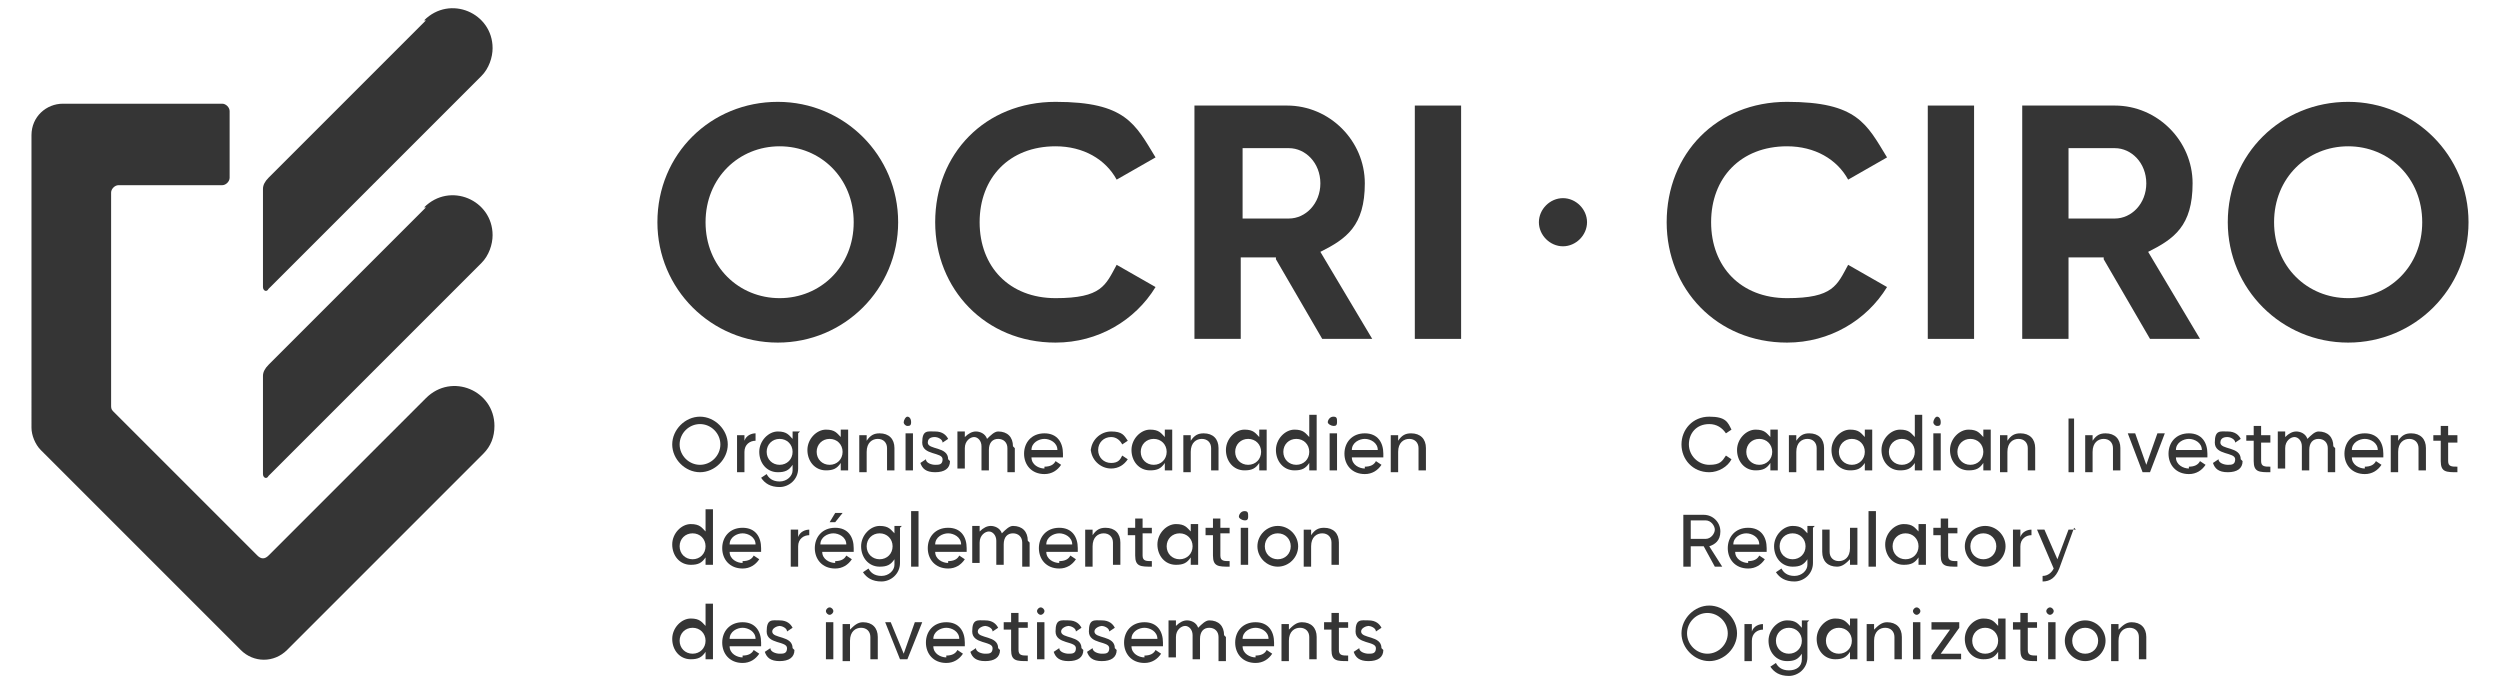 <?xml version="1.0" encoding="UTF-8"?>
<svg xmlns="http://www.w3.org/2000/svg" version="1.1" viewBox="0 0 135 37">
  <defs>
    <style>
      .cls-1 {
        fill: #353535;
      }
    </style>
  </defs>
  <!-- Generator: Adobe Illustrator 28.6.0, SVG Export Plug-In . SVG Version: 1.2.0 Build 709)  -->
  <g>
    <g id="Layer_1">
      <g id="Layer_1-2">
        <g id="CIRO_OCRI_Logo_French">
          <path id="Rectangle" class="cls-1" d="M84.4,10.7h0c.7,0,1.3.6,1.3,1.3h0c0,.7-.6,1.3-1.3,1.3h0c-.7,0-1.3-.6-1.3-1.3h0c0-.7.6-1.3,1.3-1.3Z"></path>
          <path id="Path" class="cls-1" d="M23,1.1l-8.5,8.5c-.2.2-.3.4-.3.6v5.3c0,.2.2.3.3.1l11.5-11.5c.4-.4.6-1,.6-1.5h0c0-1.9-2.3-2.9-3.7-1.5,0,0,0,0,0,0Z"></path>
          <path id="Path-2" class="cls-1" d="M23,11.2l-8.5,8.5c-.2.2-.3.4-.3.6v5.3c0,.2.2.3.3.1l11.5-11.5c.4-.4.6-1,.6-1.5h0c0-1.9-2.3-2.9-3.7-1.5h0s0,0,0,0Z"></path>
          <path id="Path-3" class="cls-1" d="M13,35.1L2.2,24.3c-.3-.3-.5-.8-.5-1.2V7.3c0-1,.8-1.7,1.7-1.7h8.6c.2,0,.4.2.4.4v3.6c0,.2-.2.4-.4.4h-5.6c-.2,0-.4.2-.4.4v11.5c0,.1,0,.2.1.3l7.8,7.8c.2.2.4.2.6,0l8.5-8.5c1.4-1.4,3.7-.4,3.7,1.5h0c0,.6-.2,1.1-.6,1.5l-10.6,10.6c-.7.7-1.8.7-2.5,0h0q0,0,0,0Z"></path>
          <path id="Shape" class="cls-1" d="M36.3,24c0-.8.7-1.5,1.5-1.5s1.5.7,1.5,1.5-.7,1.5-1.5,1.5-1.5-.7-1.5-1.5ZM38.9,24c0-.6-.5-1.1-1.1-1.1s-1.1.5-1.1,1.1.5,1.1,1.1,1.1,1.1-.5,1.1-1.1Z"></path>
          <path id="Path-4" class="cls-1" d="M40.8,23.4v.4c-.3,0-.6.2-.6.6v1.1h-.4v-2h.4v.3c.1-.3.4-.4.6-.4h0Z"></path>
          <path id="Shape-2" class="cls-1" d="M43.1,23.4v1.9c0,.6-.5,1-1,1s-.8-.2-1-.5l.3-.2c.1.2.3.4.7.4s.7-.3.7-.6v-.3c-.2.3-.4.4-.8.4-.6,0-1-.5-1-1.1s.5-1.1,1-1.1.6.2.8.4v-.4h.4ZM42.8,24.4c0-.4-.3-.7-.7-.7s-.7.3-.7.7.3.7.7.7.7-.3.7-.7Z"></path>
          <path id="Shape-3" class="cls-1" d="M45.8,23.4v2h-.4v-.4c-.2.3-.4.4-.8.4-.6,0-1-.5-1-1.1s.5-1.1,1-1.1.6.2.8.4v-.4h.4ZM45.5,24.4c0-.4-.3-.7-.7-.7s-.7.3-.7.7.3.7.7.7.7-.3.7-.7Z"></path>
          <path id="Path-5" class="cls-1" d="M48.3,24.2v1.2h-.4v-1.2c0-.3-.2-.5-.5-.5s-.6.2-.6.7v1.1h-.4v-2h.4v.3c.2-.3.4-.4.7-.4.5,0,.8.3.8.8h0s0,0,0,0Z"></path>
          <path id="Shape-4" class="cls-1" d="M48.8,22.8c0-.1.1-.3.2-.3s.2.1.2.3-.1.2-.2.2-.2-.1-.2-.2ZM48.9,23.4h.4v2h-.4v-2Z"></path>
          <path id="Path-6" class="cls-1" d="M51.3,24.9c0,.4-.3.6-.8.6s-.7-.2-.8-.5l.3-.2c0,.2.3.3.5.3s.4,0,.4-.3c0-.4-1.1-.2-1.1-.9s.3-.6.7-.6.6.2.7.4l-.3.2c0-.2-.3-.3-.4-.3s-.4,0-.4.3c0,.4,1.1.2,1.1.9h0Z"></path>
          <path id="Path-7" class="cls-1" d="M54.8,24.2v1.3h-.4v-1.3c0-.3-.2-.5-.5-.5s-.5.2-.5.6v1.1h-.4v-1.3c0-.3-.2-.5-.4-.5s-.5.2-.5.6v1.1h-.4v-2h.4v.3c.2-.2.4-.3.6-.3s.5.1.6.4c.2-.2.4-.4.6-.4.5,0,.8.3.8.8h0Z"></path>
          <path id="Shape-5" class="cls-1" d="M56.4,25.2c.3,0,.5-.1.6-.3l.3.2c-.2.3-.5.5-.9.5-.7,0-1.1-.5-1.1-1.1s.4-1.1,1.1-1.1,1,.5,1,1.1,0,.1,0,.2h-1.7c0,.4.4.6.7.6h0ZM55.7,24.3h1.4c0-.4-.4-.6-.7-.6s-.7.2-.7.6h0Z"></path>
          <path id="Path-8" class="cls-1" d="M58.9,24.4c0-.6.5-1.1,1.1-1.1s.7.2.9.5l-.3.2c-.1-.2-.3-.4-.6-.4-.4,0-.7.3-.7.7s.3.7.7.7.5-.2.6-.4l.3.2c-.2.3-.5.5-.9.5-.6,0-1.1-.5-1.1-1.1h0Z"></path>
          <path id="Shape-6" class="cls-1" d="M63.3,23.4v2h-.4v-.4c-.2.3-.4.4-.8.4-.6,0-1-.5-1-1.1s.5-1.1,1-1.1.6.2.8.4v-.4h.4ZM63,24.4c0-.4-.3-.7-.7-.7s-.7.3-.7.7.3.7.7.7.7-.3.7-.7Z"></path>
          <path id="Path-9" class="cls-1" d="M65.8,24.2v1.2h-.4v-1.2c0-.3-.2-.5-.5-.5s-.6.2-.6.7v1.1h-.4v-2h.4v.3c.2-.3.4-.4.7-.4.5,0,.8.3.8.8h0s0,0,0,0Z"></path>
          <path id="Shape-7" class="cls-1" d="M68.4,23.4v2h-.4v-.4c-.2.3-.4.4-.8.4-.6,0-1-.5-1-1.1s.5-1.1,1-1.1.6.2.8.4v-.4h.4ZM68.1,24.4c0-.4-.3-.7-.7-.7s-.7.3-.7.7.3.7.7.7.7-.3.7-.7Z"></path>
          <path id="Shape-8" class="cls-1" d="M71.1,22.6v2.8h-.4v-.4c-.2.3-.4.4-.8.4-.6,0-1-.5-1-1.1s.5-1.1,1-1.1.6.2.8.4v-1.2h.4ZM70.7,24.4c0-.4-.3-.7-.7-.7s-.7.3-.7.7.3.7.7.7.7-.3.7-.7Z"></path>
          <path id="Shape-9" class="cls-1" d="M71.7,22.8c0-.1.1-.3.3-.3s.2.1.2.3-.1.2-.2.2-.3-.1-.3-.2ZM71.8,23.4h.4v2h-.4v-2Z"></path>
          <path id="Shape-10" class="cls-1" d="M73.7,25.2c.3,0,.5-.1.6-.3l.3.2c-.2.3-.5.5-.9.5-.7,0-1.1-.5-1.1-1.1s.4-1.1,1.1-1.1,1,.5,1,1.1,0,.1,0,.2h-1.7c0,.4.4.6.7.6h0ZM73,24.3h1.4c0-.4-.4-.6-.7-.6s-.7.2-.7.6Z"></path>
          <path id="Path-10" class="cls-1" d="M77,24.2v1.2h-.4v-1.2c0-.3-.2-.5-.5-.5s-.6.2-.6.7v1.1h-.4v-2h.4v.3c.2-.3.4-.4.7-.4.5,0,.8.3.8.8h0s0,0,0,0Z"></path>
          <path id="Shape-11" class="cls-1" d="M38.5,27.7v2.8h-.4v-.4c-.2.3-.4.4-.8.4-.6,0-1-.5-1-1.1s.5-1.1,1-1.1.6.2.8.4v-1.2h.4ZM38.1,29.5c0-.4-.3-.7-.7-.7s-.7.3-.7.7.3.7.7.7.7-.3.7-.7Z"></path>
          <path id="Shape-12" class="cls-1" d="M40.1,30.3c.3,0,.5-.1.6-.3l.3.2c-.2.3-.5.5-.9.5-.7,0-1.1-.5-1.1-1.1s.4-1.1,1.1-1.1,1,.5,1,1.1,0,.1,0,.2h-1.7c0,.4.4.6.7.6h0ZM39.4,29.4h1.4c0-.4-.4-.6-.7-.6s-.7.2-.7.6h0Z"></path>
          <path id="Path-11" class="cls-1" d="M43.7,28.5v.4c-.3,0-.6.2-.6.6v1.1h-.4v-2h.4v.4c.1-.3.4-.4.6-.4h0Z"></path>
          <path id="Shape-13" class="cls-1" d="M45.1,30.3c.3,0,.5-.1.6-.3l.3.2c-.2.3-.5.5-.9.5-.7,0-1.1-.5-1.1-1.1s.4-1.1,1.1-1.1,1,.5,1,1.1,0,.1,0,.2h-1.7c0,.4.4.6.7.6h0ZM44.3,29.4h1.4c0-.4-.4-.6-.7-.6s-.7.2-.7.6h0ZM45.1,28.2h-.3l.3-.5h.4l-.4.5h0,0Z"></path>
          <path id="Shape-14" class="cls-1" d="M48.6,28.5v1.9c0,.6-.5,1-1,1s-.8-.2-1-.5l.3-.2c.1.2.3.4.7.4s.7-.3.7-.6v-.3c-.2.3-.4.4-.8.4-.6,0-1-.5-1-1.1s.5-1.1,1-1.1.6.2.8.4v-.4h.4ZM48.2,29.5c0-.4-.3-.7-.7-.7s-.7.3-.7.7.3.7.7.7.7-.3.7-.7Z"></path>
          <polygon id="Path-12" class="cls-1" points="49.2 27.6 49.6 27.6 49.6 30.6 49.2 30.6 49.2 27.6"></polygon>
          <path id="Shape-15" class="cls-1" d="M51.2,30.3c.3,0,.5-.1.6-.3l.3.2c-.2.3-.5.5-.9.5-.7,0-1.1-.5-1.1-1.1s.4-1.1,1.1-1.1,1,.5,1,1.1,0,.1,0,.2h-1.7c0,.4.4.6.7.6h0ZM50.5,29.4h1.4c0-.4-.4-.6-.7-.6s-.7.2-.7.6h0Z"></path>
          <path id="Path-13" class="cls-1" d="M55.6,29.3v1.3h-.4v-1.3c0-.3-.2-.5-.5-.5s-.5.2-.5.6v1.1h-.4v-1.3c0-.3-.2-.5-.4-.5s-.5.2-.5.6v1.1h-.4v-2h.4v.3c.2-.2.4-.3.6-.3s.5.1.6.4c.2-.2.4-.4.6-.4.5,0,.8.3.8.8h0Z"></path>
          <path id="Shape-16" class="cls-1" d="M57.2,30.3c.3,0,.5-.1.6-.3l.3.2c-.2.3-.5.5-.9.5-.7,0-1.1-.5-1.1-1.1s.4-1.1,1.1-1.1,1,.5,1,1.1,0,.1,0,.2h-1.7c0,.4.4.6.7.6h0ZM56.5,29.4h1.4c0-.4-.4-.6-.7-.6s-.7.2-.7.6h0Z"></path>
          <path id="Path-14" class="cls-1" d="M60.5,29.3v1.2h-.4v-1.2c0-.3-.2-.5-.5-.5s-.6.2-.6.7v1.1h-.4v-2h.4v.3c.2-.3.4-.4.7-.4.5,0,.8.3.8.8h0s0,0,0,0Z"></path>
          <path id="Path-15" class="cls-1" d="M61.7,28.9v1.1c0,.3.2.3.5.3v.3c-.6,0-.9,0-.9-.6v-1.1h-.4v-.4h.4v-.5h.4c0-.1,0,.5,0,.5h.5v.3s-.5,0-.5,0Z"></path>
          <path id="Shape-17" class="cls-1" d="M64.7,28.5v2h-.4v-.4c-.2.3-.4.4-.8.4-.6,0-1-.5-1-1.1s.5-1.1,1-1.1.6.2.8.4v-.4h.4ZM64.4,29.5c0-.4-.3-.7-.7-.7s-.7.3-.7.7.3.7.7.7.7-.3.7-.7Z"></path>
          <path id="Path-16" class="cls-1" d="M65.9,28.9v1.1c0,.3.2.3.5.3v.3c-.6,0-.9,0-.9-.6v-1.1h-.4v-.4h.4v-.5h.4c0-.1,0,.5,0,.5h.5v.3s-.5,0-.5,0Z"></path>
          <path id="Shape-18" class="cls-1" d="M66.9,27.9c0-.1.1-.3.3-.3s.2.1.2.3-.1.2-.2.2-.3-.1-.3-.2ZM67,28.5h.4v2h-.4v-2Z"></path>
          <path id="Shape-19" class="cls-1" d="M67.9,29.5c0-.6.5-1.1,1.1-1.1s1.1.5,1.1,1.1-.5,1.1-1.1,1.1-1.1-.5-1.1-1.1ZM69.7,29.5c0-.4-.3-.7-.7-.7s-.7.3-.7.7.3.7.7.7.7-.3.7-.7Z"></path>
          <path id="Path-17" class="cls-1" d="M72.3,29.3v1.2h-.4v-1.2c0-.3-.2-.5-.5-.5s-.6.2-.6.7v1.1h-.4v-2h.4v.3c.2-.3.4-.4.7-.4.5,0,.8.3.8.8h0s0,0,0,0Z"></path>
          <path id="Shape-20" class="cls-1" d="M38.5,32.8v2.8h-.4v-.4c-.2.3-.4.4-.8.4-.6,0-1-.5-1-1.1s.5-1.1,1-1.1.6.2.8.4v-1.2h.4ZM38.1,34.6c0-.4-.3-.7-.7-.7s-.7.3-.7.7.3.7.7.7.7-.3.7-.7Z"></path>
          <path id="Shape-21" class="cls-1" d="M40.1,35.4c.3,0,.5-.1.6-.3l.3.2c-.2.3-.5.5-.9.5-.7,0-1.1-.5-1.1-1.1s.4-1.1,1.1-1.1,1,.5,1,1.1,0,.1,0,.2h-1.7c0,.4.4.6.7.6h0ZM39.4,34.5h1.4c0-.4-.4-.6-.7-.6s-.7.2-.7.6h0Z"></path>
          <path id="Path-18" class="cls-1" d="M42.9,35.1c0,.4-.3.6-.8.6s-.7-.2-.8-.5l.3-.2c0,.2.3.3.5.3s.4,0,.4-.3c0-.4-1.1-.2-1.1-.9s.3-.6.7-.6.6.2.7.4l-.3.2c0-.2-.3-.3-.4-.3s-.4.1-.4.3c0,.4,1.1.2,1.1.9h0Z"></path>
          <path id="Shape-22" class="cls-1" d="M44.6,33c0-.1.1-.2.2-.2s.2.1.2.2-.1.2-.2.2-.2-.1-.2-.2ZM44.6,33.6h.4v2h-.4v-2Z"></path>
          <path id="Path-19" class="cls-1" d="M47.4,34.4v1.2h-.4v-1.2c0-.3-.2-.5-.5-.5s-.6.2-.6.7v1.1h-.4v-2h.4v.3c.2-.2.4-.4.7-.4.5,0,.8.3.8.8h0s0,0,0,0Z"></path>
          <polygon id="Path-20" class="cls-1" points="49.8 33.6 49 35.6 48.6 35.6 47.8 33.6 48.1 33.6 48.8 35.3 49.4 33.6 49.8 33.6"></polygon>
          <path id="Shape-23" class="cls-1" d="M51.1,35.4c.3,0,.5-.1.6-.3l.3.2c-.2.3-.5.5-.9.5-.7,0-1.1-.5-1.1-1.1s.4-1.1,1.1-1.1,1,.5,1,1.1,0,.1,0,.2h-1.7c0,.4.4.6.7.6h0ZM50.4,34.5h1.4c0-.4-.4-.6-.7-.6s-.7.2-.7.6h0Z"></path>
          <path id="Path-21" class="cls-1" d="M54,35.1c0,.4-.3.6-.8.6s-.7-.2-.8-.5l.3-.2c0,.2.3.3.5.3s.4,0,.4-.3c0-.4-1.1-.2-1.1-.9s.3-.6.7-.6.6.2.7.4l-.3.2c0-.2-.3-.3-.4-.3s-.4.1-.4.3c0,.4,1.1.2,1.1.9h0Z"></path>
          <path id="Path-22" class="cls-1" d="M55,34v1.1c0,.3.2.3.5.3v.3c-.6,0-.9,0-.9-.6v-1.1h-.4v-.4h.4v-.5h.4c0-.1,0,.5,0,.5h.5v.3h-.5Z"></path>
          <path id="Shape-24" class="cls-1" d="M56,33c0-.1.1-.2.2-.2s.2.1.2.2-.1.2-.2.2-.2-.1-.2-.2ZM56,33.6h.4v2h-.4v-2Z"></path>
          <path id="Path-23" class="cls-1" d="M58.5,35.1c0,.4-.3.6-.8.6s-.7-.2-.8-.5l.3-.2c0,.2.3.3.5.3s.4,0,.4-.3c0-.4-1.1-.2-1.1-.9s.3-.6.7-.6.6.2.7.4l-.3.2c0-.2-.3-.3-.4-.3s-.4.1-.4.3c0,.4,1.1.2,1.1.9h0s0,0,0,0Z"></path>
          <path id="Path-24" class="cls-1" d="M60.3,35.1c0,.4-.3.6-.8.6s-.7-.2-.8-.5l.3-.2c0,.2.3.3.5.3s.4,0,.4-.3c0-.4-1.1-.2-1.1-.9s.3-.6.7-.6.6.2.7.4l-.3.2c0-.2-.3-.3-.4-.3s-.4.1-.4.3c0,.4,1.1.2,1.1.9h0s0,0,0,0Z"></path>
          <path id="Shape-25" class="cls-1" d="M61.8,35.4c.3,0,.5-.1.6-.3l.3.2c-.2.3-.5.5-.9.5-.7,0-1.1-.5-1.1-1.1s.4-1.1,1.1-1.1,1,.5,1,1.1,0,.1,0,.2h-1.7c0,.4.4.6.7.6h0ZM61.1,34.5h1.4c0-.4-.4-.6-.7-.6s-.7.2-.7.6h0Z"></path>
          <path id="Path-25" class="cls-1" d="M66.2,34.4v1.3h-.4v-1.3c0-.3-.2-.5-.5-.5s-.5.2-.5.6v1.1h-.4v-1.3c0-.3-.2-.5-.4-.5s-.5.2-.5.6v1.1h-.4v-2h.4v.3c.2-.2.4-.3.6-.3s.5.1.6.4c.2-.2.4-.4.6-.4.5,0,.8.3.8.8h0Z"></path>
          <path id="Shape-26" class="cls-1" d="M67.8,35.4c.3,0,.5-.1.6-.3l.3.2c-.2.3-.5.5-.9.5-.7,0-1.1-.5-1.1-1.1s.4-1.1,1.1-1.1,1,.5,1,1.1,0,.1,0,.2h-1.7c0,.4.4.6.7.6h0ZM67.1,34.5h1.4c0-.4-.4-.6-.7-.6s-.7.2-.7.6Z"></path>
          <path id="Path-26" class="cls-1" d="M71.1,34.4v1.2h-.4v-1.2c0-.3-.2-.5-.5-.5s-.6.2-.6.7v1.1h-.4v-2h.4v.3c.2-.2.4-.4.7-.4.5,0,.8.3.8.8h0s0,0,0,0Z"></path>
          <path id="Path-27" class="cls-1" d="M72.3,34v1.1c0,.3.2.3.5.3v.3c-.6,0-.9,0-.9-.6v-1.1h-.4v-.4h.4v-.5h.4c0-.1,0,.5,0,.5h.5v.3h-.5Z"></path>
          <path id="Path-28" class="cls-1" d="M74.7,35.1c0,.4-.3.6-.8.6s-.7-.2-.8-.5l.3-.2c0,.2.3.3.5.3s.4,0,.4-.3c0-.4-1.1-.2-1.1-.9s.3-.6.7-.6.6.2.7.4l-.3.2c0-.2-.3-.3-.4-.3s-.4.1-.4.3c0,.4,1.1.2,1.1.9h0s0,0,0,0Z"></path>
          <path id="Shape-27" class="cls-1" d="M35.5,12c0-3.7,2.9-6.5,6.5-6.5s6.5,2.9,6.5,6.5-2.9,6.5-6.5,6.5-6.5-2.9-6.5-6.5ZM46.1,12c0-2.4-1.8-4.1-4-4.1s-4,1.7-4,4.1,1.8,4.1,4,4.1,4-1.7,4-4.1Z"></path>
          <path id="Path-29" class="cls-1" d="M50.5,12c0-3.7,2.7-6.5,6.5-6.5s4.3,1.2,5.4,3l-2.1,1.2c-.6-1.1-1.8-1.8-3.3-1.8-2.5,0-4.1,1.7-4.1,4.1s1.6,4.1,4.1,4.1,2.7-.7,3.3-1.8l2.1,1.2c-1.1,1.8-3.1,3-5.4,3-3.8,0-6.5-2.9-6.5-6.5,0,0,0,0,0,0Z"></path>
          <path id="Shape-28" class="cls-1" d="M68.9,13.9h-1.9v4.4h-2.5V5.7h5c2.3,0,4.2,1.9,4.2,4.2s-1,3-2.4,3.7l2.8,4.7h-2.7l-2.5-4.3s0,0,0,0ZM67.1,11.8h2.5c.9,0,1.7-.8,1.7-1.9s-.8-1.9-1.7-1.9h-2.5v3.7Z"></path>
          <polygon id="Path-30" class="cls-1" points="78.9 5.7 78.9 18.3 76.4 18.3 76.4 5.7 78.9 5.7"></polygon>
          <path id="Path-31" class="cls-1" d="M90.8,24c0-.8.6-1.5,1.5-1.5s1,.3,1.2.7l-.3.2c-.2-.3-.5-.5-.9-.5-.7,0-1.1.5-1.1,1.1s.5,1.1,1.1,1.1.7-.2.9-.5l.3.2c-.2.4-.7.7-1.2.7-.9,0-1.5-.7-1.5-1.5h0Z"></path>
          <path id="Shape-29" class="cls-1" d="M96,23.4v2h-.4v-.4c-.2.3-.4.4-.8.4-.6,0-1-.5-1-1.1s.5-1.1,1-1.1.6.2.8.4v-.4h.4ZM95.7,24.4c0-.4-.3-.7-.7-.7s-.7.3-.7.7.3.7.7.7.7-.3.7-.7Z"></path>
          <path id="Path-32" class="cls-1" d="M98.5,24.2v1.2h-.4v-1.2c0-.3-.2-.5-.5-.5s-.6.2-.6.7v1.1h-.4v-2h.4v.3c.2-.3.4-.4.7-.4.5,0,.8.3.8.8h0s0,0,0,0Z"></path>
          <path id="Shape-30" class="cls-1" d="M101.1,23.4v2h-.4v-.4c-.2.3-.4.4-.8.4-.6,0-1-.5-1-1.1s.5-1.1,1-1.1.6.2.8.4v-.4h.4ZM100.7,24.4c0-.4-.3-.7-.7-.7s-.7.3-.7.7.3.7.7.7.7-.3.7-.7Z"></path>
          <path id="Shape-31" class="cls-1" d="M103.8,22.6v2.8h-.4v-.4c-.2.3-.4.4-.8.4-.6,0-1-.5-1-1.1s.5-1.1,1-1.1.6.2.8.4v-1.2h.4ZM103.4,24.4c0-.4-.3-.7-.7-.7s-.7.3-.7.7.3.7.7.7.7-.3.7-.7Z"></path>
          <path id="Shape-32" class="cls-1" d="M104.4,22.8c0-.1.1-.3.2-.3s.2.1.2.3-.1.2-.2.2-.2-.1-.2-.2ZM104.4,23.4h.4v2h-.4v-2Z"></path>
          <path id="Shape-33" class="cls-1" d="M107.5,23.4v2h-.4v-.4c-.2.3-.4.4-.8.4-.6,0-1-.5-1-1.1s.5-1.1,1-1.1.6.2.8.4v-.4h.4ZM107.1,24.4c0-.4-.3-.7-.7-.7s-.7.3-.7.7.3.7.7.7.7-.3.7-.7Z"></path>
          <path id="Path-33" class="cls-1" d="M109.9,24.2v1.2h-.4v-1.2c0-.3-.2-.5-.5-.5s-.6.2-.6.7v1.1h-.4v-2h.4v.3c.2-.3.4-.4.7-.4.5,0,.8.3.8.8h0s0,0,0,0Z"></path>
          <polygon id="Path-34" class="cls-1" points="112 22.6 112 25.5 111.7 25.5 111.7 22.6 112 22.6"></polygon>
          <path id="Path-35" class="cls-1" d="M114.5,24.2v1.2h-.4v-1.2c0-.3-.2-.5-.5-.5s-.6.2-.6.7v1.1h-.4v-2h.4v.3c.2-.3.4-.4.7-.4.5,0,.8.3.8.8h0s0,0,0,0Z"></path>
          <polygon id="Path-36" class="cls-1" points="116.9 23.4 116.1 25.5 115.7 25.5 114.9 23.4 115.3 23.4 115.9 25.1 116.5 23.4 116.9 23.4"></polygon>
          <path id="Shape-34" class="cls-1" d="M118.2,25.2c.3,0,.5-.1.6-.3l.3.2c-.2.3-.5.5-.9.5-.7,0-1.1-.5-1.1-1.1s.4-1.1,1.1-1.1,1,.5,1,1.1,0,.1,0,.2h-1.7c0,.4.4.6.7.6h0ZM117.5,24.3h1.4c0-.4-.4-.6-.7-.6s-.7.2-.7.6Z"></path>
          <path id="Path-37" class="cls-1" d="M121.1,24.9c0,.4-.3.6-.8.6s-.7-.2-.8-.5l.3-.2c0,.2.3.3.5.3s.4,0,.4-.3c0-.4-1.1-.2-1.1-.9s.3-.6.7-.6.6.2.7.4l-.3.2c0-.2-.3-.3-.4-.3s-.4,0-.4.3c0,.4,1.1.2,1.1.9h0s0,0,0,0Z"></path>
          <path id="Path-38" class="cls-1" d="M122.1,23.8v1.1c0,.3.2.3.5.3v.3c-.6,0-.9,0-.9-.6v-1.1h-.4v-.3h.4v-.5h.4c0-.1,0,.5,0,.5h.5v.4h-.5s0,0,0,0Z"></path>
          <path id="Path-39" class="cls-1" d="M126.1,24.2v1.3h-.4v-1.3c0-.3-.2-.5-.5-.5s-.5.2-.5.6v1.1h-.4v-1.3c0-.3-.2-.5-.4-.5s-.5.2-.5.6v1.1h-.4v-2h.4v.3c.2-.2.4-.3.6-.3s.5.1.6.4c.2-.2.4-.4.6-.4.5,0,.8.3.8.8h0Z"></path>
          <path id="Shape-35" class="cls-1" d="M127.7,25.2c.3,0,.5-.1.6-.3l.3.2c-.2.3-.5.5-.9.5-.7,0-1.1-.5-1.1-1.1s.4-1.1,1.1-1.1,1,.5,1,1.1,0,.1,0,.2h-1.7c0,.4.4.6.7.6h0ZM127,24.3h1.4c0-.4-.4-.6-.7-.6s-.7.2-.7.6Z"></path>
          <path id="Path-40" class="cls-1" d="M131,24.2v1.2h-.4v-1.2c0-.3-.2-.5-.5-.5s-.6.2-.6.7v1.1h-.4v-2h.4v.3c.2-.3.4-.4.7-.4.5,0,.8.3.8.8h0s0,0,0,0Z"></path>
          <path id="Path-41" class="cls-1" d="M132.2,23.8v1.1c0,.3.2.3.5.3v.3c-.6,0-.9,0-.9-.6v-1.1h-.4v-.3h.4v-.5h.4c0-.1,0,.5,0,.5h.5v.4h-.5s0,0,0,0Z"></path>
          <path id="Shape-36" class="cls-1" d="M92,29.5h-.7v1.1h-.4v-2.8h1.1c.5,0,.9.4.9.9s-.3.7-.6.8l.7,1.1h-.4l-.6-1.1h0ZM91.3,29.1h.8c.3,0,.5-.3.5-.5s-.2-.5-.5-.5h-.8v1.1Z"></path>
          <path id="Shape-37" class="cls-1" d="M94.4,30.3c.3,0,.5-.1.6-.3l.3.2c-.2.3-.5.5-.9.5-.7,0-1.1-.5-1.1-1.1s.4-1.1,1.1-1.1,1,.5,1,1.1,0,.1,0,.2h-1.7c0,.4.4.6.7.6h0ZM93.6,29.4h1.4c0-.4-.4-.6-.7-.6s-.7.2-.7.6Z"></path>
          <path id="Shape-38" class="cls-1" d="M97.9,28.5v1.9c0,.6-.5,1-1,1s-.8-.2-1-.5l.3-.2c.1.2.3.4.7.4s.7-.3.7-.6v-.3c-.2.3-.4.4-.8.4-.6,0-1-.5-1-1.1s.5-1.1,1-1.1.6.2.8.4v-.4h.4,0ZM97.5,29.5c0-.4-.3-.7-.7-.7s-.7.3-.7.7.3.7.7.7.7-.3.7-.7Z"></path>
          <path id="Path-42" class="cls-1" d="M100.3,28.5v2h-.4v-.3c-.2.2-.4.4-.7.4-.5,0-.8-.3-.8-.8v-1.2h.4v1.2c0,.3.2.5.5.5s.6-.2.6-.7v-1.1h.4s0,0,0,0Z"></path>
          <polygon id="Path-43" class="cls-1" points="100.9 27.6 101.3 27.6 101.3 30.6 100.9 30.6 100.9 27.6"></polygon>
          <path id="Shape-39" class="cls-1" d="M104,28.5v2h-.4v-.4c-.2.3-.4.4-.8.4-.6,0-1-.5-1-1.1s.5-1.1,1-1.1.6.2.8.4v-.4h.4ZM103.6,29.5c0-.4-.3-.7-.7-.7s-.7.3-.7.7.3.7.7.7.7-.3.7-.7Z"></path>
          <path id="Path-44" class="cls-1" d="M105.2,28.9v1.1c0,.3.2.3.5.3v.3c-.6,0-.9,0-.9-.6v-1.1h-.4v-.4h.4v-.5h.4c0-.1,0,.5,0,.5h.5v.3s-.5,0-.5,0Z"></path>
          <path id="Shape-40" class="cls-1" d="M106.1,29.5c0-.6.5-1.1,1.1-1.1s1.1.5,1.1,1.1-.5,1.1-1.1,1.1-1.1-.5-1.1-1.1ZM107.8,29.5c0-.4-.3-.7-.7-.7s-.7.3-.7.7.3.7.7.7.7-.3.7-.7Z"></path>
          <path id="Path-45" class="cls-1" d="M109.7,28.5v.4c-.3,0-.6.2-.6.6v1.1h-.4v-2h.4v.4c.1-.3.4-.4.6-.4h0Z"></path>
          <path id="Path-46" class="cls-1" d="M112,28.5l-.8,2.2c-.2.5-.5.7-.9.7v-.3c.3,0,.5-.2.6-.4h0c0,0-.9-2.1-.9-2.1h.4l.7,1.6.6-1.6h.4s0,0,0,0Z"></path>
          <path id="Shape-41" class="cls-1" d="M90.8,34.2c0-.8.7-1.5,1.5-1.5s1.5.7,1.5,1.5-.7,1.5-1.5,1.5-1.5-.7-1.5-1.5ZM93.3,34.2c0-.6-.5-1.1-1.1-1.1s-1.1.5-1.1,1.1.5,1.1,1.1,1.1,1.1-.5,1.1-1.1Z"></path>
          <path id="Path-47" class="cls-1" d="M95.2,33.6v.4c-.3,0-.6.2-.6.6v1.1h-.4v-2h.4v.4c.1-.3.4-.4.6-.4h0s0,0,0,0Z"></path>
          <path id="Shape-42" class="cls-1" d="M97.6,33.6v1.9c0,.6-.5,1-1,1s-.8-.2-1-.5l.3-.2c.1.2.3.4.7.4s.7-.2.7-.6v-.3c-.2.3-.4.4-.8.4-.6,0-1-.5-1-1.1s.5-1.1,1-1.1.6.2.8.4v-.4h.4,0ZM97.3,34.6c0-.4-.3-.7-.7-.7s-.7.3-.7.7.3.7.7.7.7-.3.7-.7Z"></path>
          <path id="Shape-43" class="cls-1" d="M100.3,33.6v2h-.4v-.4c-.2.3-.4.4-.8.4-.6,0-1-.5-1-1.1s.5-1.1,1-1.1.6.2.8.4v-.4h.4ZM100,34.6c0-.4-.3-.7-.7-.7s-.7.3-.7.7.3.7.7.7.7-.3.7-.7Z"></path>
          <path id="Path-48" class="cls-1" d="M102.7,34.4v1.2h-.4v-1.2c0-.3-.2-.5-.5-.5s-.6.2-.6.7v1.1h-.4v-2h.4v.3c.2-.2.4-.4.7-.4.5,0,.8.3.8.8h0s0,0,0,0Z"></path>
          <path id="Shape-44" class="cls-1" d="M103.3,33c0-.1.1-.2.2-.2s.2.1.2.2-.1.2-.2.2-.2-.1-.2-.2ZM103.3,33.6h.4v2h-.4v-2Z"></path>
          <polygon id="Path-49" class="cls-1" points="105.9 35.3 105.9 35.6 104.3 35.6 104.3 35.4 105.3 34 104.3 34 104.3 33.6 105.8 33.6 105.8 33.9 104.8 35.3 105.9 35.3 105.9 35.3"></polygon>
          <path id="Shape-45" class="cls-1" d="M108.3,33.6v2h-.4v-.4c-.2.3-.4.4-.8.4-.6,0-1-.5-1-1.1s.5-1.1,1-1.1.6.2.8.4v-.4h.4ZM107.9,34.6c0-.4-.3-.7-.7-.7s-.7.3-.7.7.3.7.7.7.7-.3.7-.7Z"></path>
          <path id="Path-50" class="cls-1" d="M109.5,34v1.1c0,.3.2.3.5.3v.3c-.6,0-.9,0-.9-.6v-1.1h-.4v-.4h.4v-.5h.4c0-.1,0,.5,0,.5h.5v.3h-.5Z"></path>
          <path id="Shape-46" class="cls-1" d="M110.5,33c0-.1.1-.2.2-.2s.2.1.2.2-.1.2-.2.2-.2-.1-.2-.2ZM110.6,33.6h.4v2h-.4v-2Z"></path>
          <path id="Shape-47" class="cls-1" d="M111.5,34.6c0-.6.5-1.1,1.1-1.1s1.1.5,1.1,1.1-.5,1.1-1.1,1.1-1.1-.5-1.1-1.1ZM113.3,34.6c0-.4-.3-.7-.7-.7s-.7.3-.7.7.3.7.7.7.7-.3.7-.7Z"></path>
          <path id="Path-51" class="cls-1" d="M115.9,34.4v1.2h-.4v-1.2c0-.3-.2-.5-.5-.5s-.6.2-.6.7v1.1h-.4v-2h.4v.3c.2-.2.4-.4.7-.4.5,0,.8.3.8.8h0s0,0,0,0Z"></path>
          <path id="Path-52" class="cls-1" d="M90,12c0-3.7,2.7-6.5,6.5-6.5s4.3,1.2,5.4,3l-2.1,1.2c-.6-1.1-1.8-1.8-3.3-1.8-2.5,0-4.1,1.7-4.1,4.1s1.6,4.1,4.1,4.1,2.7-.7,3.3-1.8l2.1,1.2c-1.1,1.8-3.1,3-5.4,3-3.8,0-6.5-2.9-6.5-6.5,0,0,0,0,0,0Z"></path>
          <polygon id="Path-53" class="cls-1" points="106.6 5.7 106.6 18.3 104.1 18.3 104.1 5.7 106.6 5.7"></polygon>
          <path id="Shape-48" class="cls-1" d="M113.6,13.9h-1.9v4.4h-2.5V5.7h5c2.3,0,4.2,1.9,4.2,4.2s-1,3-2.4,3.7l2.8,4.7h-2.7l-2.5-4.3h0ZM111.7,11.8h2.5c.9,0,1.7-.8,1.7-1.9s-.8-1.9-1.7-1.9h-2.5v3.7Z"></path>
          <path id="Shape-49" class="cls-1" d="M120.3,12c0-3.7,2.9-6.5,6.5-6.5s6.5,2.9,6.5,6.5-2.9,6.5-6.5,6.5-6.5-2.9-6.5-6.5h0ZM130.8,12c0-2.4-1.8-4.1-4-4.1s-4,1.7-4,4.1,1.8,4.1,4,4.1,4-1.7,4-4.1Z"></path>
        </g>
      </g>
    </g>
  </g>
</svg>
